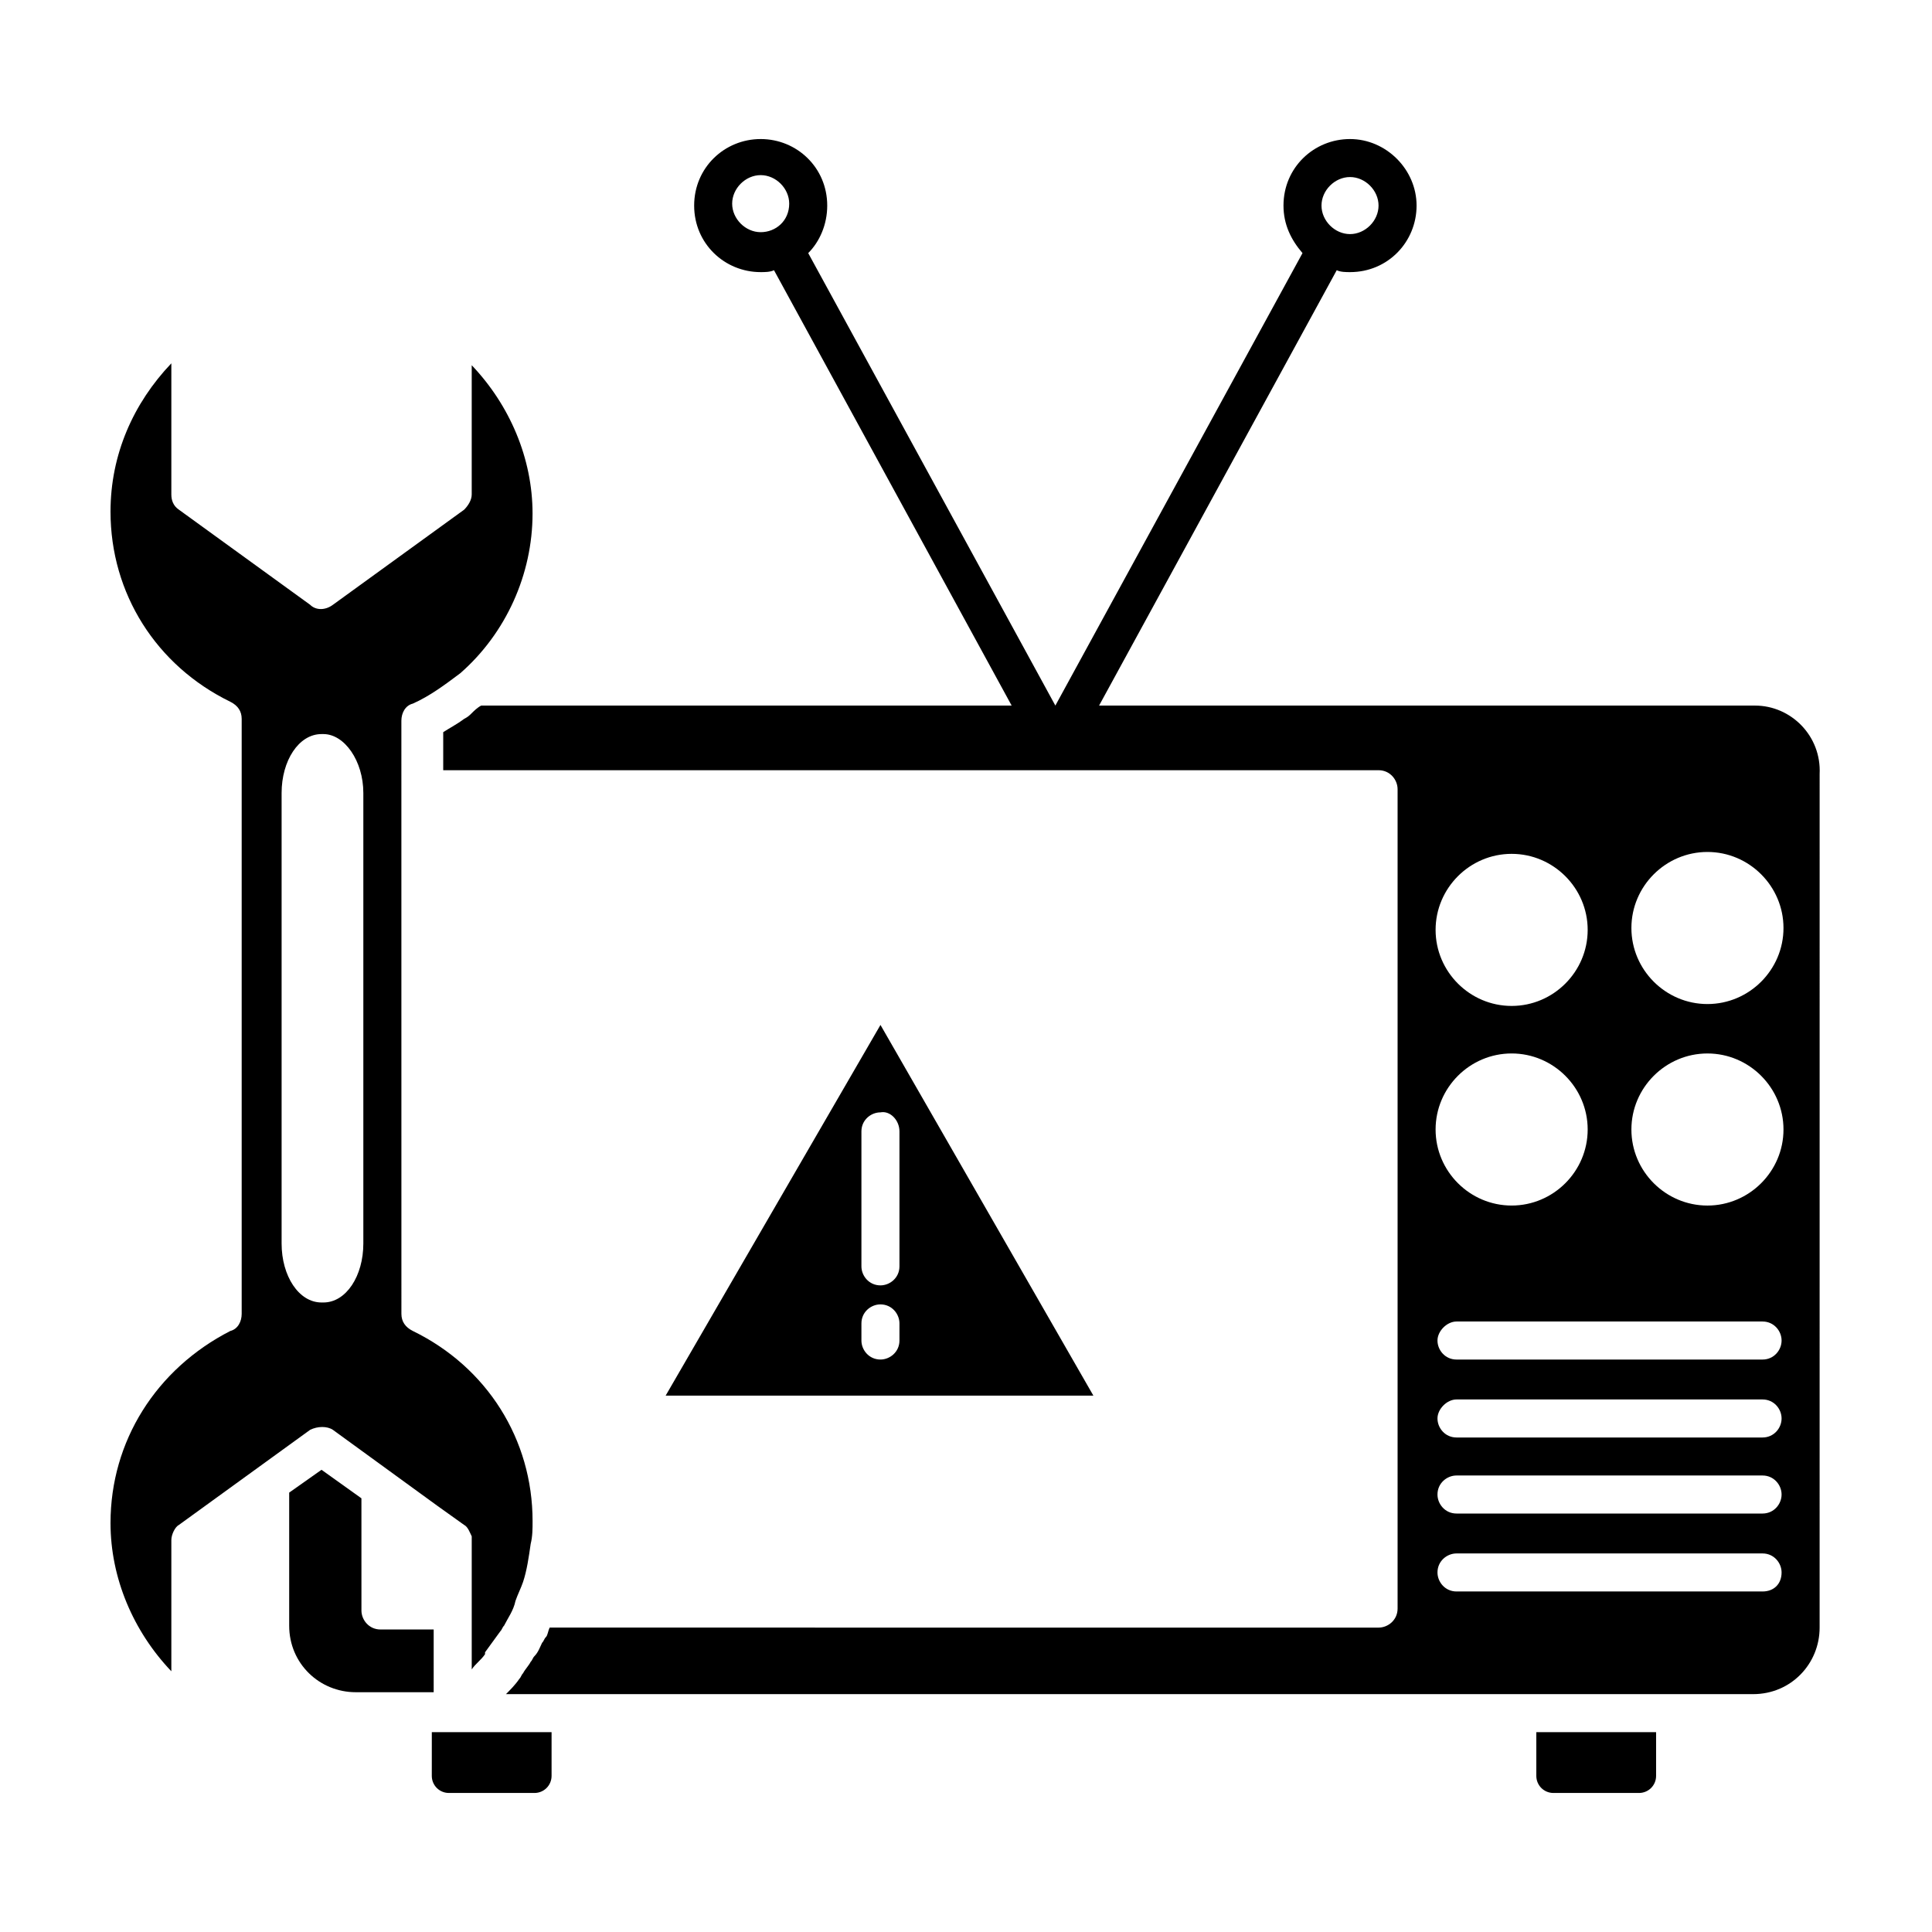 <?xml version="1.0" encoding="UTF-8"?>
<!-- Uploaded to: ICON Repo, www.svgrepo.com, Generator: ICON Repo Mixer Tools -->
<svg fill="#000000" width="800px" height="800px" version="1.1" viewBox="144 144 512 512" xmlns="http://www.w3.org/2000/svg">
 <g>
  <path d="m258.93 575.83h-14.105c-3.023 0-5.039-2.519-5.039-5.039l-0.004-29.723-10.578-7.559-8.566 6.047v35.266c0 10.078 8.062 17.633 17.633 17.633h20.66z"/>
  <path d="m258.43 614.62c0 2.519 2.016 4.535 4.535 4.535h22.672c2.519 0 4.535-2.016 4.535-4.535v-11.586h-31.738z"/>
  <path d="m551.14 614.62c0 2.519 2.016 4.535 4.535 4.535h22.672c2.519 0 4.535-2.016 4.535-4.535v-11.586h-31.742z"/>
  <path d="m232.23 522.93 27.711 20.152 7.055 5.039c1.008 0.504 1.512 2.016 2.016 3.023v1.008 34.258c1.008-1.512 2.519-2.519 3.527-4.031v-0.504c1.512-2.016 2.519-3.527 4.031-5.543 0.504-0.504 0.504-1.008 1.008-1.512 1.008-2.016 2.519-4.031 3.023-6.551 0.504-1.512 1.512-3.527 2.016-5.039 1.008-3.023 1.512-6.551 2.016-10.078 0.504-2.016 0.504-4.031 0.504-6.047 0-21.664-12.09-40.809-31.738-50.383-2.016-1.008-3.023-2.519-3.023-4.535l-0.008-157.18c0-2.016 1.008-4.031 3.023-4.535 4.535-2.016 8.566-5.039 12.594-8.062 12.09-10.578 19.145-26.199 19.145-42.32 0-14.609-6.047-28.719-16.121-39.297v34.258c0 1.512-1.008 3.023-2.016 4.031l-34.762 25.191c-2.016 1.512-4.535 1.512-6.047 0l-34.762-25.191c-1.512-1.008-2.016-2.519-2.016-4.031v-34.762c-10.078 10.578-16.121 24.184-16.121 39.297 0 21.664 12.09 40.809 31.738 50.383 2.016 1.008 3.023 2.519 3.023 4.535v157.69c0 2.016-1.008 4.031-3.023 4.535-19.648 10.074-31.738 29.219-31.738 50.883 0 14.609 6.047 28.719 16.121 39.297v-34.762c0-1.512 1.008-3.527 2.016-4.031l34.762-25.191c2.016-1.004 4.535-1.004 6.047 0.004zm-13.602-49.375v-119.4c0-8.566 4.535-15.617 10.578-15.617h0.504c5.543 0 10.578 7.055 10.578 15.617v119.4c0 8.566-4.535 15.617-10.578 15.617h-0.504c-6.047 0-10.578-7.051-10.578-15.617z"/>
  <path d="m320.4 513.86h113.36l-56.426-98.242zm61.965-14.609c0 3.023-2.519 5.039-5.039 5.039-3.023 0-5.039-2.519-5.039-5.039v-4.535c0-3.023 2.519-5.039 5.039-5.039 3.023 0 5.039 2.519 5.039 5.039zm0-55.422v35.77c0 3.023-2.519 5.039-5.039 5.039-3.023 0-5.039-2.519-5.039-5.039v-35.77c0-3.023 2.519-5.039 5.039-5.039 2.523-0.5 5.039 2.019 5.039 5.039z"/>
  <path d="m609.08 330.98h-173.81l62.977-115.37c1.008 0.504 2.519 0.504 3.527 0.504 10.078 0 17.633-8.062 17.633-17.633 0-9.574-8.062-17.633-17.633-17.633-9.574-0.004-17.637 7.555-17.637 17.633 0 5.039 2.016 9.07 5.039 12.594l-65.496 119.91-65.496-119.91c3.023-3.023 5.039-7.559 5.039-12.594 0-10.078-8.062-17.633-17.633-17.633-9.57-0.004-17.633 7.555-17.633 17.633 0 10.078 8.062 17.633 17.633 17.633 1.008 0 2.519 0 3.527-0.504l62.977 115.37h-140.56c-1.008 0.504-2.016 1.512-2.519 2.016-0.504 0.504-1.008 1.008-2.016 1.512-2.016 1.512-4.031 2.519-5.543 3.527v10.078h247.88c3.023 0 5.039 2.519 5.039 5.039v217.14c0 3.023-2.519 5.039-5.039 5.039l-219.66-0.004c-0.504 1.008-0.504 2.016-1.008 2.519s-0.504 1.008-1.008 1.512c-0.504 1.008-1.008 2.519-2.016 3.527-0.504 0.504-0.504 1.008-1.008 1.512-0.504 1.008-1.512 2.016-2.016 3.023-0.504 0.504-0.504 1.008-1.008 1.512-1.008 1.512-2.519 3.023-3.527 4.031h330.5c10.078 0 17.633-8.062 17.633-17.633l0.004-226.21c0.5-10.074-7.559-18.137-17.133-18.137zm-107.31-140.06c4.031 0 7.559 3.527 7.559 7.559s-3.527 7.559-7.559 7.559-7.559-3.527-7.559-7.559 3.527-7.559 7.559-7.559zm-156.18 14.609c-4.031 0-7.559-3.527-7.559-7.559s3.527-7.559 7.559-7.559 7.559 3.527 7.559 7.559c0 4.535-3.527 7.559-7.559 7.559zm199.01 164.75c11.082 0 20.152 9.07 20.152 20.152s-9.07 20.152-20.152 20.152-20.152-9.07-20.152-20.152 9.066-20.152 20.152-20.152zm0 52.898c11.082 0 20.152 9.07 20.152 20.152s-9.07 20.152-20.152 20.152-20.152-9.07-20.152-20.152 9.066-20.152 20.152-20.152zm66.5 142.58h-81.113c-3.023 0-5.039-2.519-5.039-5.039 0-3.023 2.519-5.039 5.039-5.039h81.113c3.023 0 5.039 2.519 5.039 5.039 0 3.027-2.016 5.039-5.039 5.039zm0-20.656h-81.113c-3.023 0-5.039-2.519-5.039-5.039 0-3.023 2.519-5.039 5.039-5.039h81.113c3.023 0 5.039 2.519 5.039 5.039 0 2.523-2.016 5.039-5.039 5.039zm0-20.152h-81.113c-3.023 0-5.039-2.519-5.039-5.039 0-2.519 2.519-5.039 5.039-5.039h81.113c3.023 0 5.039 2.519 5.039 5.039 0 2.523-2.016 5.039-5.039 5.039zm0-20.656h-81.113c-3.023 0-5.039-2.519-5.039-5.039 0-2.519 2.519-5.039 5.039-5.039h81.113c3.023 0 5.039 2.519 5.039 5.039 0 2.523-2.016 5.039-5.039 5.039zm-14.609-40.809c-11.082 0-20.152-9.07-20.152-20.152s9.07-20.152 20.152-20.152 20.152 9.07 20.152 20.152c0 11.086-9.07 20.152-20.152 20.152zm0-53.402c-11.082 0-20.152-9.07-20.152-20.152s9.07-20.152 20.152-20.152 20.152 9.07 20.152 20.152c0 11.086-9.07 20.152-20.152 20.152z"/>
 </g>
</svg>